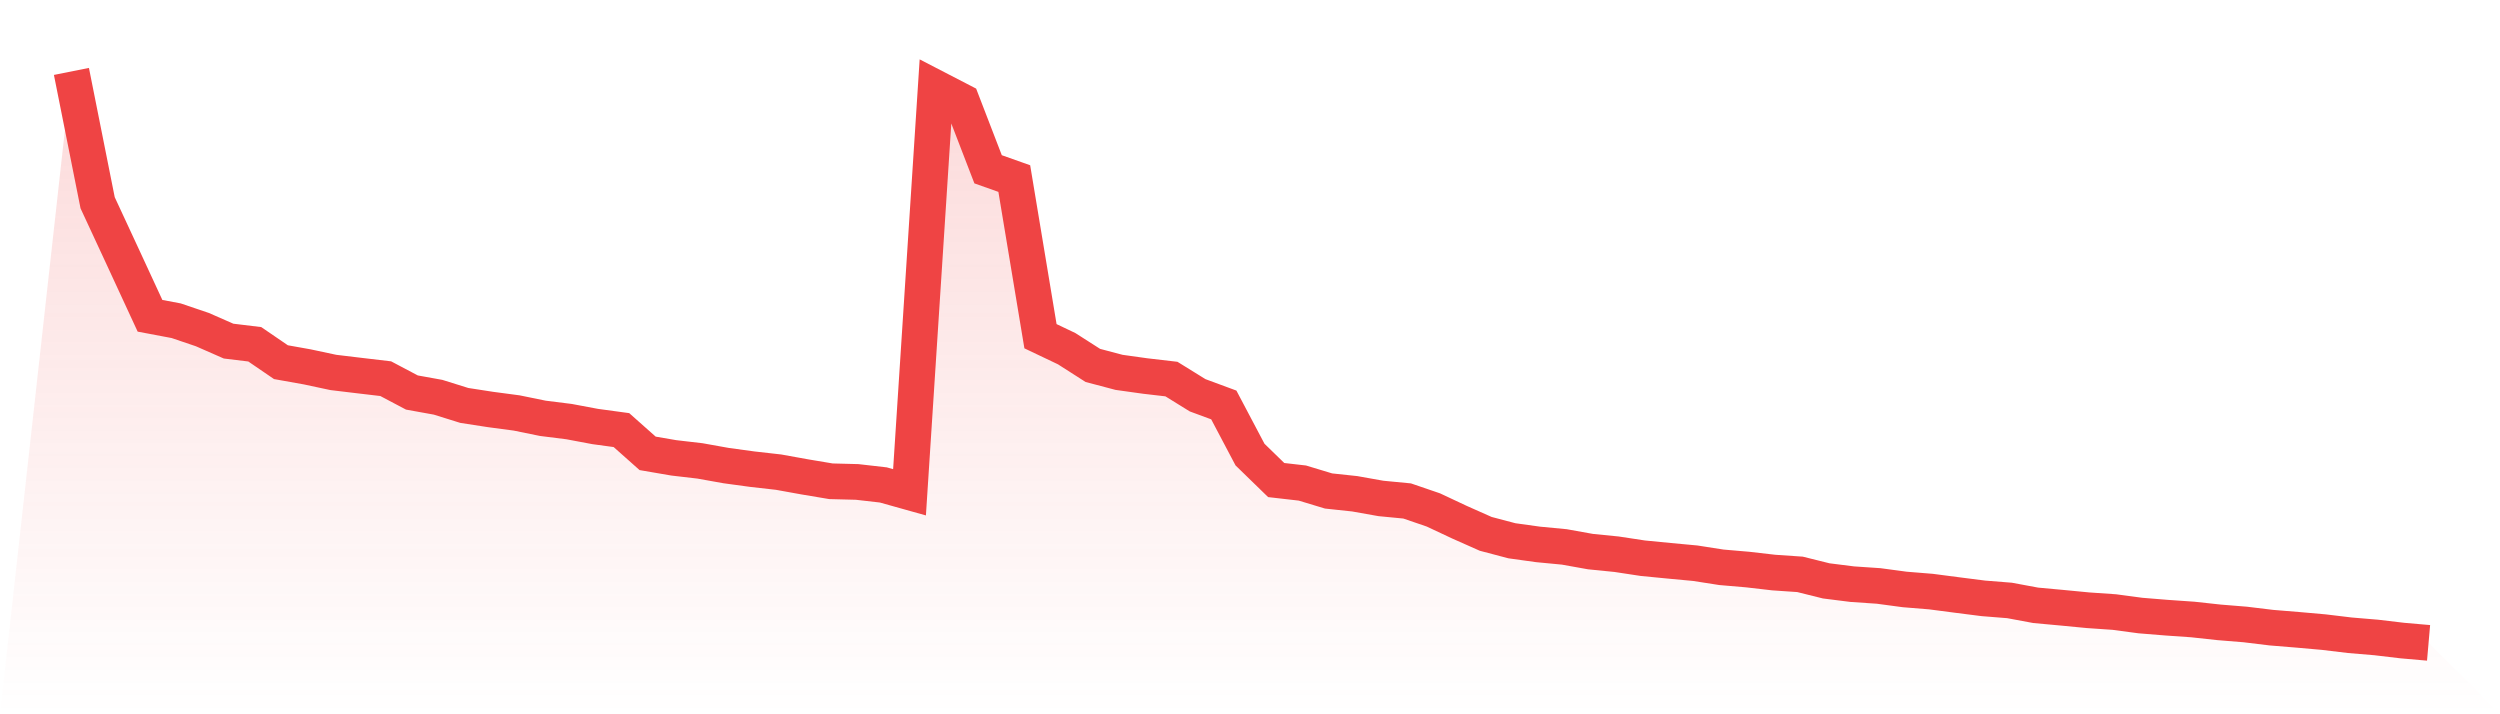 <svg viewBox="0 0 140 40" xmlns="http://www.w3.org/2000/svg">
<defs>
<linearGradient id="gradient" x1="0" x2="0" y1="0" y2="1">
<stop offset="0%" stop-color="#ef4444" stop-opacity="0.2"/>
<stop offset="100%" stop-color="#ef4444" stop-opacity="0"/>
</linearGradient>
</defs>
<path d="M4,4 L4,4 L5.467,11.354 L6.933,14.512 L8.4,17.684 L9.867,17.961 L11.333,18.458 L12.8,19.102 L14.267,19.28 L15.733,20.282 L17.2,20.544 L18.667,20.857 L20.133,21.033 L21.6,21.206 L23.067,21.981 L24.533,22.246 L26,22.704 L27.467,22.931 L28.933,23.126 L30.4,23.426 L31.867,23.61 L33.333,23.885 L34.8,24.085 L36.267,25.388 L37.733,25.64 L39.2,25.811 L40.667,26.074 L42.133,26.274 L43.6,26.44 L45.067,26.705 L46.533,26.951 L48,26.989 L49.467,27.157 L50.933,27.568 L52.4,4.916 L53.867,5.675 L55.333,9.48 L56.8,10 L58.267,18.828 L59.733,19.526 L61.2,20.464 L62.667,20.852 L64.133,21.057 L65.6,21.228 L67.067,22.136 L68.533,22.678 L70,25.456 L71.467,26.883 L72.933,27.051 L74.4,27.495 L75.867,27.652 L77.333,27.913 L78.8,28.054 L80.267,28.556 L81.733,29.244 L83.2,29.896 L84.667,30.283 L86.133,30.487 L87.6,30.627 L89.067,30.89 L90.533,31.037 L92,31.26 L93.467,31.403 L94.933,31.54 L96.4,31.769 L97.867,31.895 L99.333,32.064 L100.8,32.164 L102.267,32.529 L103.733,32.714 L105.2,32.813 L106.667,33.01 L108.133,33.129 L109.6,33.321 L111.067,33.508 L112.533,33.625 L114,33.898 L115.467,34.033 L116.933,34.174 L118.4,34.275 L119.867,34.471 L121.333,34.59 L122.8,34.692 L124.267,34.852 L125.733,34.971 L127.2,35.149 L128.667,35.269 L130.133,35.399 L131.6,35.575 L133.067,35.698 L134.533,35.872 L136,36 L140,40 L0,40 z" fill="url(#gradient)"/>
<path d="M4,4 L4,4 L5.467,11.354 L6.933,14.512 L8.4,17.684 L9.867,17.961 L11.333,18.458 L12.8,19.102 L14.267,19.28 L15.733,20.282 L17.2,20.544 L18.667,20.857 L20.133,21.033 L21.6,21.206 L23.067,21.981 L24.533,22.246 L26,22.704 L27.467,22.931 L28.933,23.126 L30.4,23.426 L31.867,23.61 L33.333,23.885 L34.8,24.085 L36.267,25.388 L37.733,25.64 L39.2,25.811 L40.667,26.074 L42.133,26.274 L43.6,26.44 L45.067,26.705 L46.533,26.951 L48,26.989 L49.467,27.157 L50.933,27.568 L52.4,4.916 L53.867,5.675 L55.333,9.48 L56.8,10 L58.267,18.828 L59.733,19.526 L61.2,20.464 L62.667,20.852 L64.133,21.057 L65.6,21.228 L67.067,22.136 L68.533,22.678 L70,25.456 L71.467,26.883 L72.933,27.051 L74.4,27.495 L75.867,27.652 L77.333,27.913 L78.8,28.054 L80.267,28.556 L81.733,29.244 L83.2,29.896 L84.667,30.283 L86.133,30.487 L87.6,30.627 L89.067,30.89 L90.533,31.037 L92,31.26 L93.467,31.403 L94.933,31.54 L96.4,31.769 L97.867,31.895 L99.333,32.064 L100.8,32.164 L102.267,32.529 L103.733,32.714 L105.2,32.813 L106.667,33.01 L108.133,33.129 L109.6,33.321 L111.067,33.508 L112.533,33.625 L114,33.898 L115.467,34.033 L116.933,34.174 L118.4,34.275 L119.867,34.471 L121.333,34.59 L122.8,34.692 L124.267,34.852 L125.733,34.971 L127.2,35.149 L128.667,35.269 L130.133,35.399 L131.6,35.575 L133.067,35.698 L134.533,35.872 L136,36" fill="none" stroke="#ef4444" stroke-width="2"/>
</svg>